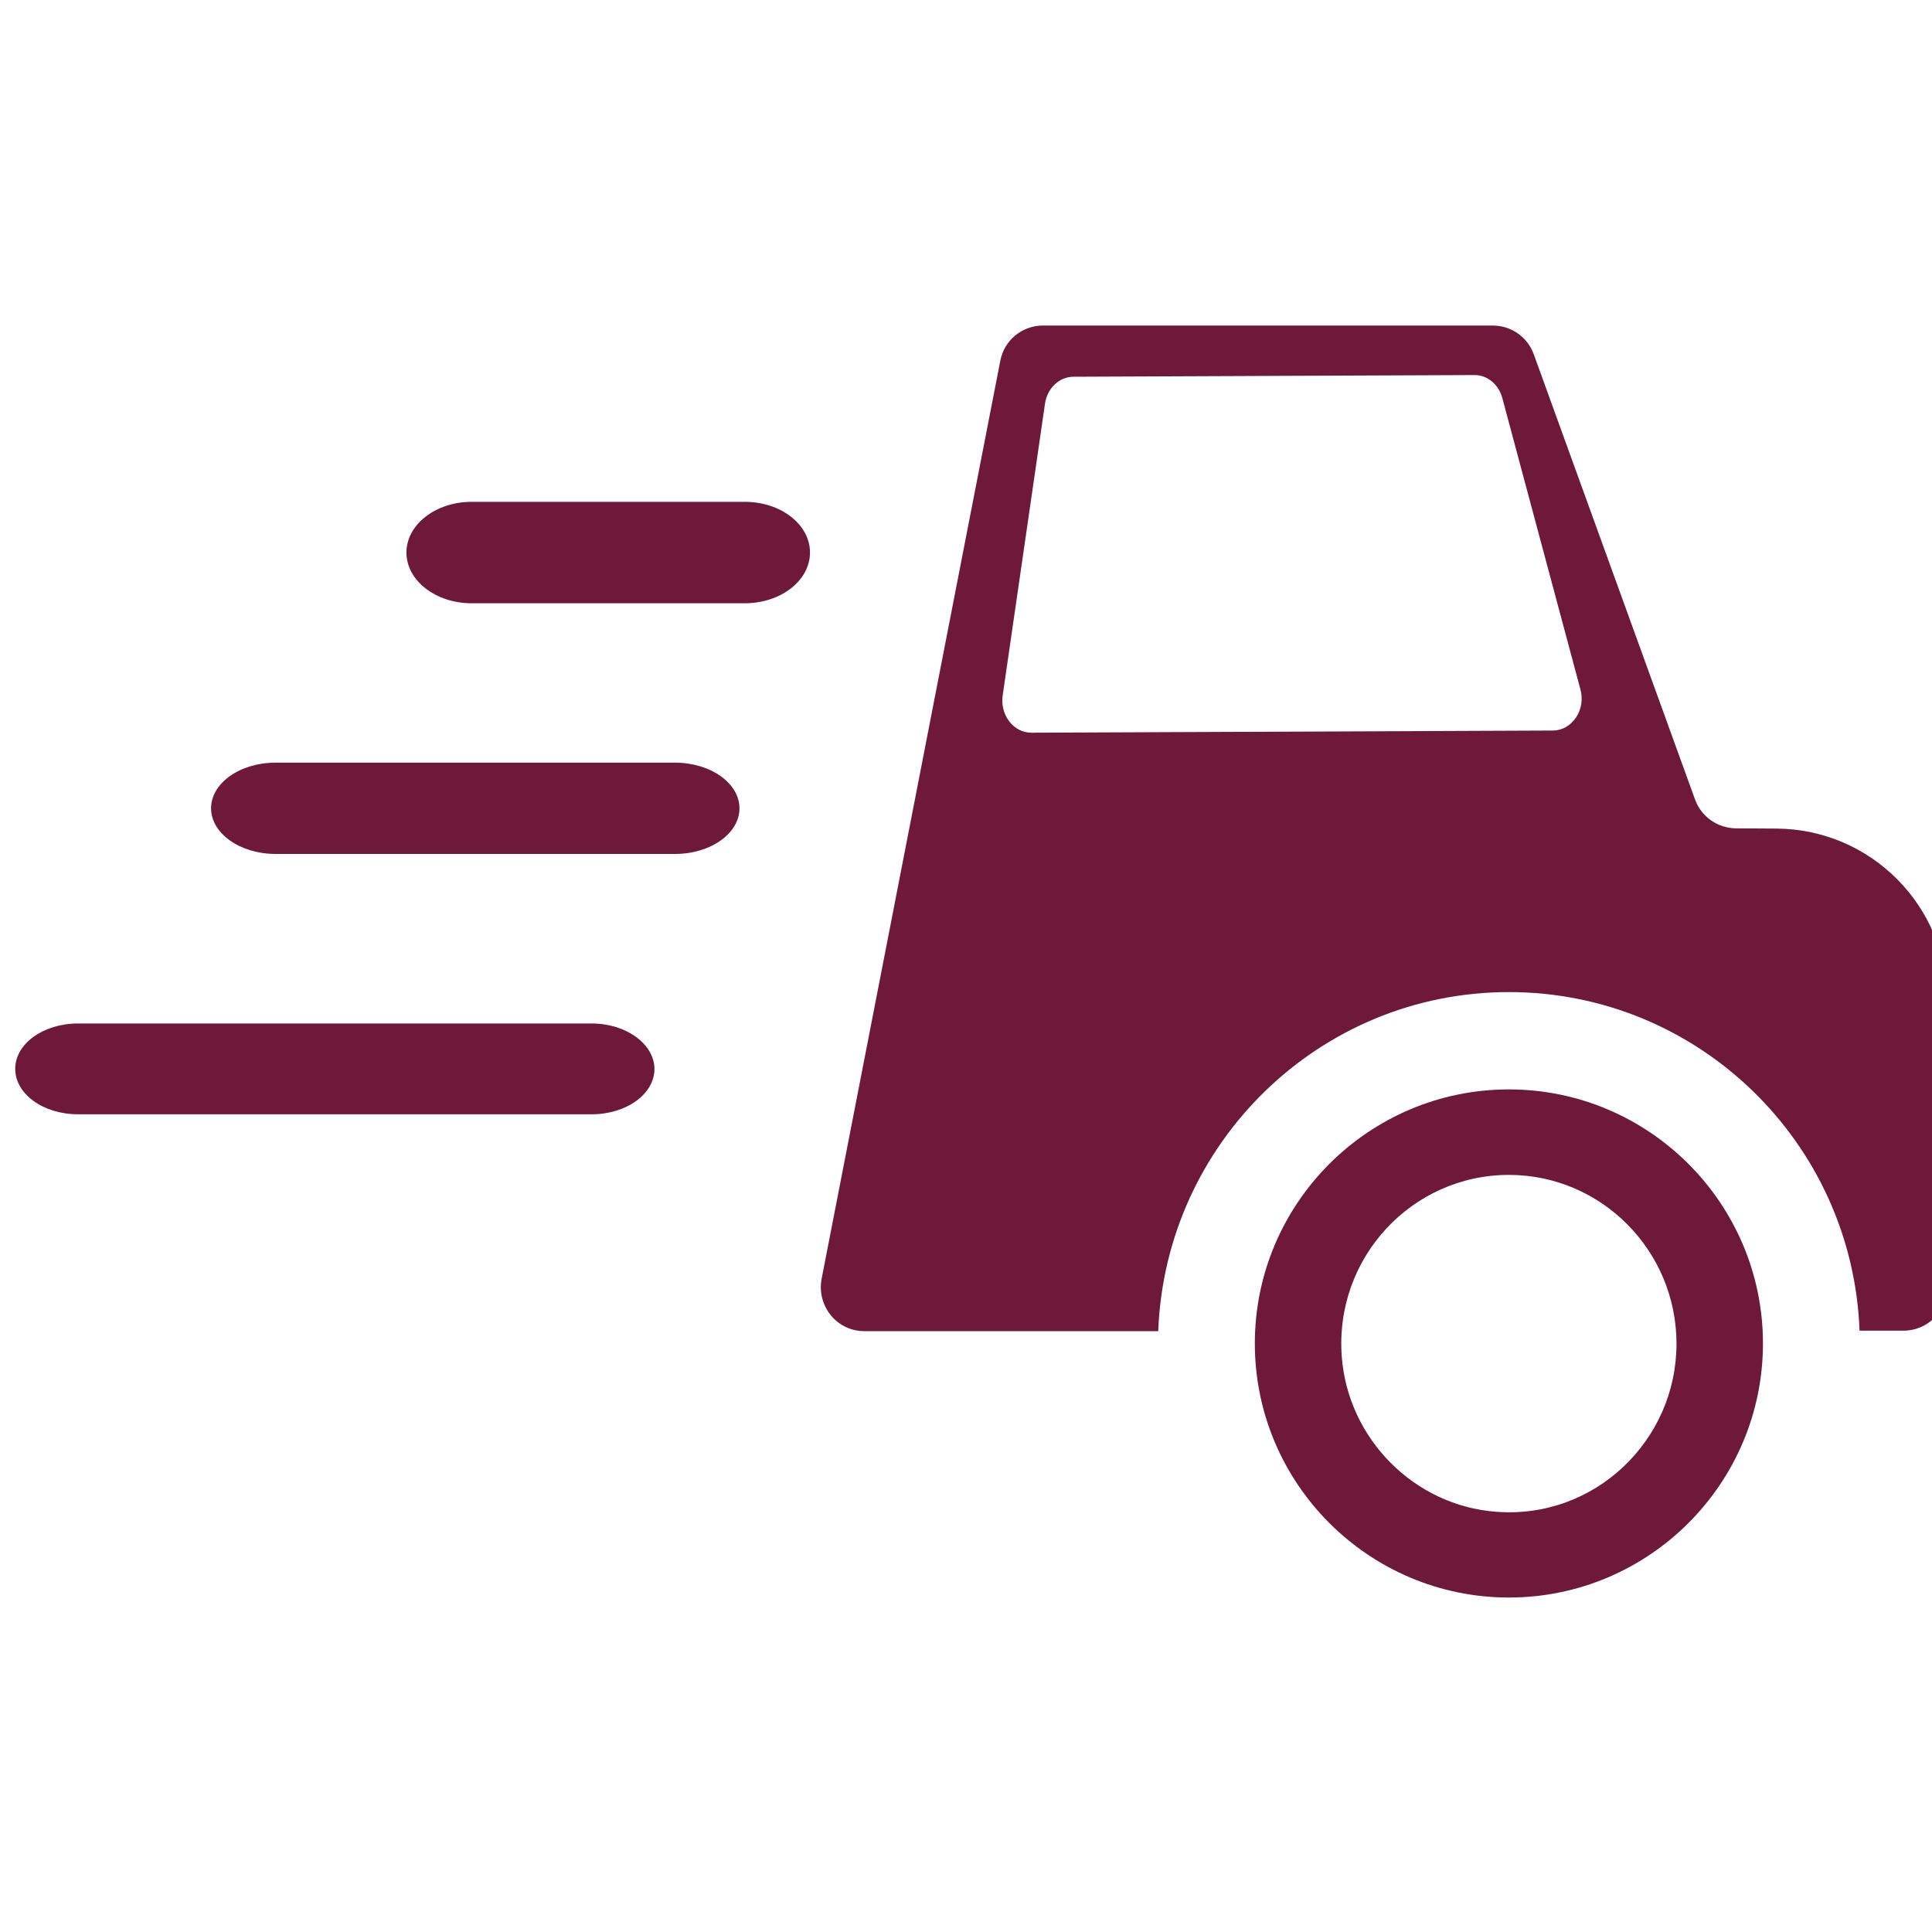 <?xml version="1.0" encoding="utf-8"?>
<!-- Generator: Adobe Illustrator 28.0.0, SVG Export Plug-In . SVG Version: 6.00 Build 0)  -->
<svg version="1.1" id="Capa_1" xmlns="http://www.w3.org/2000/svg" xmlns:xlink="http://www.w3.org/1999/xlink" x="0px" y="0px"
	 viewBox="0 0 800 800" style="enable-background:new 0 0 800 800;" xml:space="preserve">
<style type="text/css">
	.st0{fill:#6E1939;}
</style>
<g>
	<g id="Icons_13_">
		<g>
			<path class="st0" d="M245,423.8H32.3c-14.4,0-26,8.4-26,18.8c0,10.4,11.6,18.8,26,18.8H245c14.4,0,26-8.4,26-18.8
				C270.9,432.3,259.3,423.8,245,423.8z"/>
			<path class="st0" d="M279.5,315.8H114.1c-14.8,0-26.7,8.5-26.7,18.9c0,10.4,12,18.9,26.7,18.9h165.4c14.8,0,26.7-8.5,26.7-18.9
				C306.2,324.3,294.2,315.8,279.5,315.8z"/>
			<path class="st0" d="M308.4,207.8H195.3c-14.9,0-27,9.4-27,21c0,11.6,12.1,21,27,21h113.1c14.9,0,27-9.4,27-21
				C335.4,217.2,323.4,207.8,308.4,207.8z"/>
			<path class="st0" d="M624.8,451.1c-58,0-105.2,47.2-105.2,105.2c0,58,47.2,105.2,105.2,105.2c58,0,105.2-47.2,105.2-105.2
				C730,498.3,682.8,451.1,624.8,451.1z M619.6,626c-33.9-2.5-61.4-30.1-64-64.2c-3.1-41,29.1-75.3,69.2-75.3
				c38.3,0,69.4,31.4,69.4,69.9C694.2,596.6,660.2,629.1,619.6,626z"/>
			<path class="st0" d="M735.7,343.1l-16.9-0.1c-7.6-0.1-14.3-4.8-16.9-11.9l-66.8-184.4c-2.6-7.2-9.4-11.9-17-11.9H431.9
				c-8.7,0-16.1,6.1-17.7,14.6l-74,380.2c-1,5.3,0.4,10.8,3.8,15c3.4,4.2,8.5,6.6,13.9,6.6h121.7c2.9-77.8,66.7-140.4,145.2-140.4
				S767.1,473.2,770,551h18.2c10,0,18.1-8.1,18.1-18.1V414.3C806.3,375.2,774.8,343.4,735.7,343.1z M652.6,297.1
				c-2.3,3.4-5.8,5.4-9.6,5.4l-215.9,0.9c-3.6,0-6.9-1.7-9.2-4.7c-2.3-3-3.3-7-2.7-10.8l17.5-120.7c0.9-6.4,5.9-11.2,11.8-11.2
				l166.1-0.7c5.3,0,10,3.9,11.5,9.6l32.3,120.5C655.5,289.3,654.9,293.7,652.6,297.1z"/>
		</g>
	</g>
</g>
</svg>
